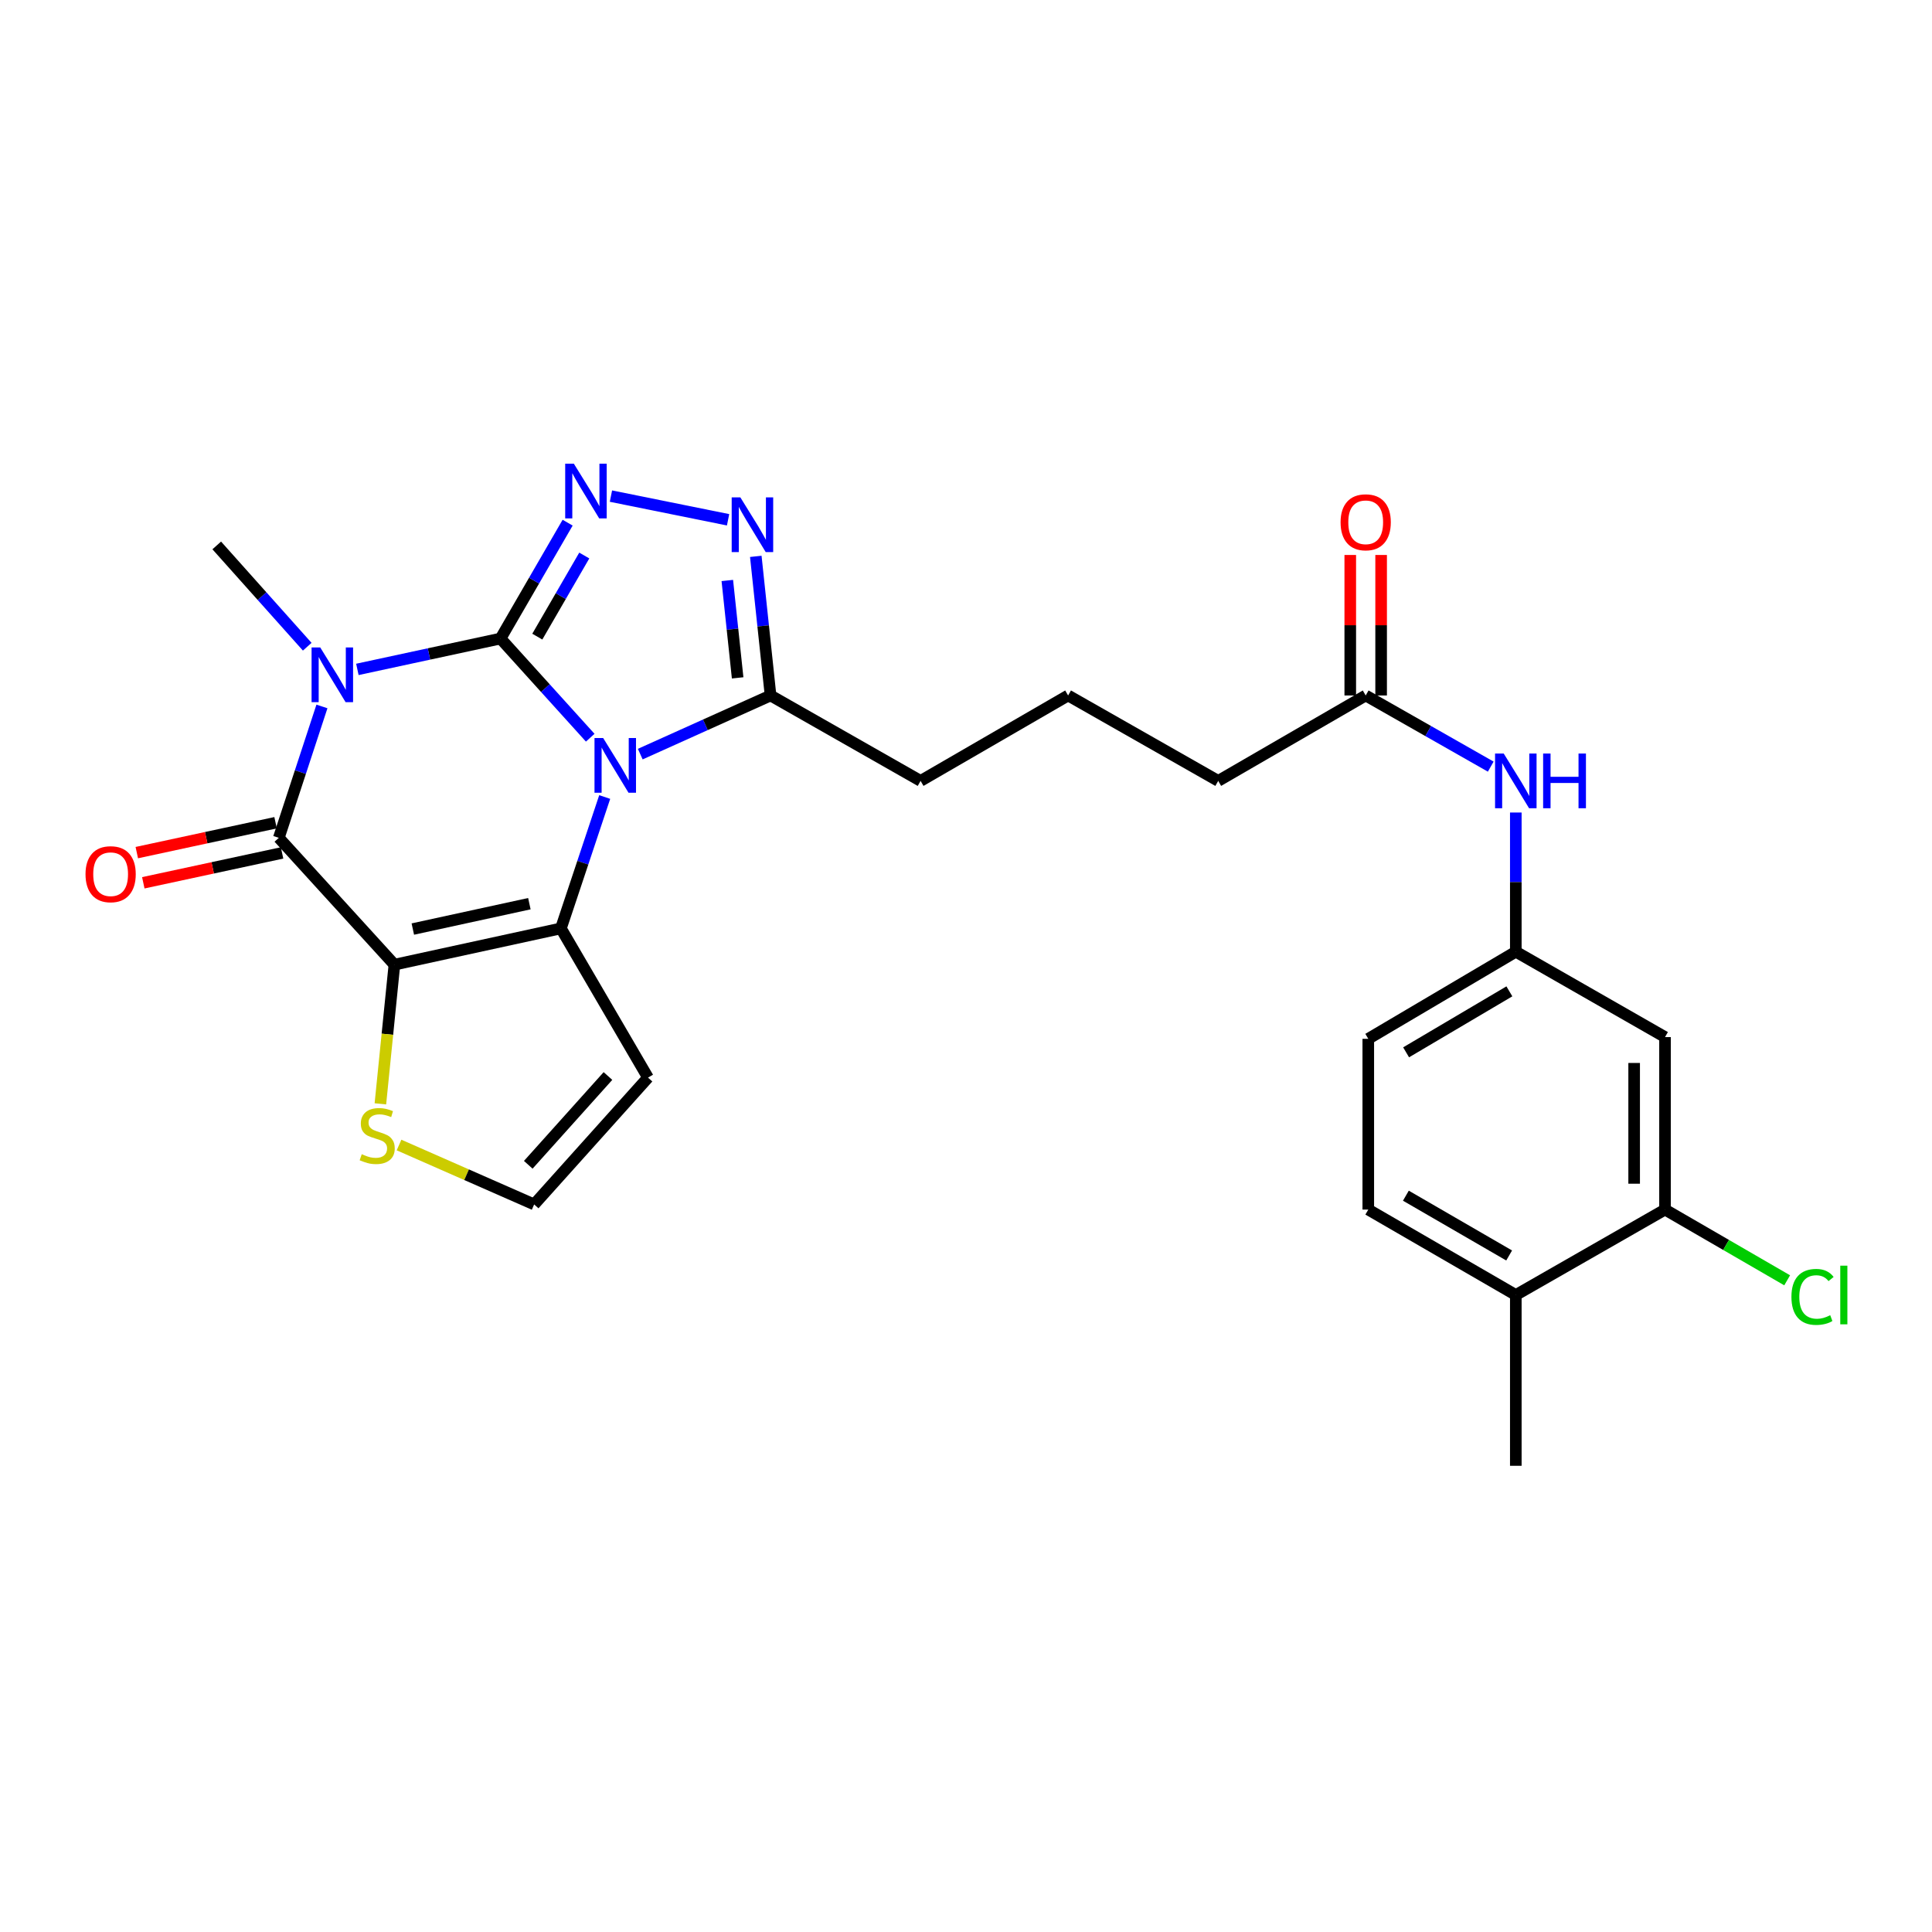 <?xml version='1.0' encoding='iso-8859-1'?>
<svg version='1.1' baseProfile='full'
              xmlns='http://www.w3.org/2000/svg'
                      xmlns:rdkit='http://www.rdkit.org/xml'
                      xmlns:xlink='http://www.w3.org/1999/xlink'
                  xml:space='preserve'
width='1000px' height='1000px' viewBox='0 0 1000 1000'>
<!-- END OF HEADER -->
<rect style='opacity:1.0;fill:#FFFFFF;stroke:none' width='1000' height='1000' x='0' y='0'> </rect>
<path class='bond-0' d='M 259.073,330.51 L 282.287,356.173' style='fill:none;fill-rule:evenodd;stroke:#000000;stroke-width:6px;stroke-linecap:butt;stroke-linejoin:miter;stroke-opacity:1' />
<path class='bond-0' d='M 282.287,356.173 L 305.5,381.836' style='fill:none;fill-rule:evenodd;stroke:#0000FF;stroke-width:6px;stroke-linecap:butt;stroke-linejoin:miter;stroke-opacity:1' />
<path class='bond-1' d='M 259.073,330.51 L 222.025,338.494' style='fill:none;fill-rule:evenodd;stroke:#000000;stroke-width:6px;stroke-linecap:butt;stroke-linejoin:miter;stroke-opacity:1' />
<path class='bond-1' d='M 222.025,338.494 L 184.976,346.479' style='fill:none;fill-rule:evenodd;stroke:#0000FF;stroke-width:6px;stroke-linecap:butt;stroke-linejoin:miter;stroke-opacity:1' />
<path class='bond-5' d='M 259.073,330.51 L 276.44,300.522' style='fill:none;fill-rule:evenodd;stroke:#000000;stroke-width:6px;stroke-linecap:butt;stroke-linejoin:miter;stroke-opacity:1' />
<path class='bond-5' d='M 276.44,300.522 L 293.807,270.533' style='fill:none;fill-rule:evenodd;stroke:#0000FF;stroke-width:6px;stroke-linecap:butt;stroke-linejoin:miter;stroke-opacity:1' />
<path class='bond-5' d='M 278.109,329.52 L 290.266,308.528' style='fill:none;fill-rule:evenodd;stroke:#000000;stroke-width:6px;stroke-linecap:butt;stroke-linejoin:miter;stroke-opacity:1' />
<path class='bond-5' d='M 290.266,308.528 L 302.422,287.537' style='fill:none;fill-rule:evenodd;stroke:#0000FF;stroke-width:6px;stroke-linecap:butt;stroke-linejoin:miter;stroke-opacity:1' />
<path class='bond-3' d='M 312.992,412.54 L 301.659,446.539' style='fill:none;fill-rule:evenodd;stroke:#0000FF;stroke-width:6px;stroke-linecap:butt;stroke-linejoin:miter;stroke-opacity:1' />
<path class='bond-3' d='M 301.659,446.539 L 290.325,480.539' style='fill:none;fill-rule:evenodd;stroke:#000000;stroke-width:6px;stroke-linecap:butt;stroke-linejoin:miter;stroke-opacity:1' />
<path class='bond-7' d='M 331.397,390.33 L 365.115,375.154' style='fill:none;fill-rule:evenodd;stroke:#0000FF;stroke-width:6px;stroke-linecap:butt;stroke-linejoin:miter;stroke-opacity:1' />
<path class='bond-7' d='M 365.115,375.154 L 398.834,359.978' style='fill:none;fill-rule:evenodd;stroke:#000000;stroke-width:6px;stroke-linecap:butt;stroke-linejoin:miter;stroke-opacity:1' />
<path class='bond-4' d='M 166.634,365.654 L 155.475,399.655' style='fill:none;fill-rule:evenodd;stroke:#0000FF;stroke-width:6px;stroke-linecap:butt;stroke-linejoin:miter;stroke-opacity:1' />
<path class='bond-4' d='M 155.475,399.655 L 144.317,433.657' style='fill:none;fill-rule:evenodd;stroke:#000000;stroke-width:6px;stroke-linecap:butt;stroke-linejoin:miter;stroke-opacity:1' />
<path class='bond-19' d='M 159.025,334.74 L 135.605,308.527' style='fill:none;fill-rule:evenodd;stroke:#0000FF;stroke-width:6px;stroke-linecap:butt;stroke-linejoin:miter;stroke-opacity:1' />
<path class='bond-19' d='M 135.605,308.527 L 112.186,282.313' style='fill:none;fill-rule:evenodd;stroke:#000000;stroke-width:6px;stroke-linecap:butt;stroke-linejoin:miter;stroke-opacity:1' />
<path class='bond-2' d='M 204.149,499.303 L 144.317,433.657' style='fill:none;fill-rule:evenodd;stroke:#000000;stroke-width:6px;stroke-linecap:butt;stroke-linejoin:miter;stroke-opacity:1' />
<path class='bond-8' d='M 204.149,499.303 L 200.517,535.326' style='fill:none;fill-rule:evenodd;stroke:#000000;stroke-width:6px;stroke-linecap:butt;stroke-linejoin:miter;stroke-opacity:1' />
<path class='bond-8' d='M 200.517,535.326 L 196.885,571.348' style='fill:none;fill-rule:evenodd;stroke:#CCCC00;stroke-width:6px;stroke-linecap:butt;stroke-linejoin:miter;stroke-opacity:1' />
<path class='bond-28' d='M 204.149,499.303 L 290.325,480.539' style='fill:none;fill-rule:evenodd;stroke:#000000;stroke-width:6px;stroke-linecap:butt;stroke-linejoin:miter;stroke-opacity:1' />
<path class='bond-28' d='M 213.677,480.878 L 274,467.743' style='fill:none;fill-rule:evenodd;stroke:#000000;stroke-width:6px;stroke-linecap:butt;stroke-linejoin:miter;stroke-opacity:1' />
<path class='bond-9' d='M 290.325,480.539 L 335.406,557.769' style='fill:none;fill-rule:evenodd;stroke:#000000;stroke-width:6px;stroke-linecap:butt;stroke-linejoin:miter;stroke-opacity:1' />
<path class='bond-13' d='M 142.635,425.847 L 106.721,433.581' style='fill:none;fill-rule:evenodd;stroke:#000000;stroke-width:6px;stroke-linecap:butt;stroke-linejoin:miter;stroke-opacity:1' />
<path class='bond-13' d='M 106.721,433.581 L 70.806,441.315' style='fill:none;fill-rule:evenodd;stroke:#FF0000;stroke-width:6px;stroke-linecap:butt;stroke-linejoin:miter;stroke-opacity:1' />
<path class='bond-13' d='M 145.998,441.466 L 110.084,449.2' style='fill:none;fill-rule:evenodd;stroke:#000000;stroke-width:6px;stroke-linecap:butt;stroke-linejoin:miter;stroke-opacity:1' />
<path class='bond-13' d='M 110.084,449.2 L 74.17,456.933' style='fill:none;fill-rule:evenodd;stroke:#FF0000;stroke-width:6px;stroke-linecap:butt;stroke-linejoin:miter;stroke-opacity:1' />
<path class='bond-6' d='M 316.222,256.784 L 376.853,269.042' style='fill:none;fill-rule:evenodd;stroke:#0000FF;stroke-width:6px;stroke-linecap:butt;stroke-linejoin:miter;stroke-opacity:1' />
<path class='bond-27' d='M 391.198,287.973 L 395.016,323.976' style='fill:none;fill-rule:evenodd;stroke:#0000FF;stroke-width:6px;stroke-linecap:butt;stroke-linejoin:miter;stroke-opacity:1' />
<path class='bond-27' d='M 395.016,323.976 L 398.834,359.978' style='fill:none;fill-rule:evenodd;stroke:#000000;stroke-width:6px;stroke-linecap:butt;stroke-linejoin:miter;stroke-opacity:1' />
<path class='bond-27' d='M 376.456,300.459 L 379.128,325.66' style='fill:none;fill-rule:evenodd;stroke:#0000FF;stroke-width:6px;stroke-linecap:butt;stroke-linejoin:miter;stroke-opacity:1' />
<path class='bond-27' d='M 379.128,325.66 L 381.801,350.862' style='fill:none;fill-rule:evenodd;stroke:#000000;stroke-width:6px;stroke-linecap:butt;stroke-linejoin:miter;stroke-opacity:1' />
<path class='bond-23' d='M 398.834,359.978 L 476.498,404.189' style='fill:none;fill-rule:evenodd;stroke:#000000;stroke-width:6px;stroke-linecap:butt;stroke-linejoin:miter;stroke-opacity:1' />
<path class='bond-29' d='M 206.537,592.658 L 241.508,608.036' style='fill:none;fill-rule:evenodd;stroke:#CCCC00;stroke-width:6px;stroke-linecap:butt;stroke-linejoin:miter;stroke-opacity:1' />
<path class='bond-29' d='M 241.508,608.036 L 276.479,623.415' style='fill:none;fill-rule:evenodd;stroke:#000000;stroke-width:6px;stroke-linecap:butt;stroke-linejoin:miter;stroke-opacity:1' />
<path class='bond-11' d='M 335.406,557.769 L 276.479,623.415' style='fill:none;fill-rule:evenodd;stroke:#000000;stroke-width:6px;stroke-linecap:butt;stroke-linejoin:miter;stroke-opacity:1' />
<path class='bond-11' d='M 314.678,556.943 L 273.429,602.896' style='fill:none;fill-rule:evenodd;stroke:#000000;stroke-width:6px;stroke-linecap:butt;stroke-linejoin:miter;stroke-opacity:1' />
<path class='bond-10' d='M 861.81,626.078 L 861.81,536.795' style='fill:none;fill-rule:evenodd;stroke:#000000;stroke-width:6px;stroke-linecap:butt;stroke-linejoin:miter;stroke-opacity:1' />
<path class='bond-10' d='M 845.833,612.685 L 845.833,550.187' style='fill:none;fill-rule:evenodd;stroke:#000000;stroke-width:6px;stroke-linecap:butt;stroke-linejoin:miter;stroke-opacity:1' />
<path class='bond-21' d='M 861.81,626.078 L 893.423,644.383' style='fill:none;fill-rule:evenodd;stroke:#000000;stroke-width:6px;stroke-linecap:butt;stroke-linejoin:miter;stroke-opacity:1' />
<path class='bond-21' d='M 893.423,644.383 L 925.035,662.688' style='fill:none;fill-rule:evenodd;stroke:#00CC00;stroke-width:6px;stroke-linecap:butt;stroke-linejoin:miter;stroke-opacity:1' />
<path class='bond-30' d='M 861.81,626.078 L 784.581,670.289' style='fill:none;fill-rule:evenodd;stroke:#000000;stroke-width:6px;stroke-linecap:butt;stroke-linejoin:miter;stroke-opacity:1' />
<path class='bond-12' d='M 861.81,536.795 L 784.581,492.602' style='fill:none;fill-rule:evenodd;stroke:#000000;stroke-width:6px;stroke-linecap:butt;stroke-linejoin:miter;stroke-opacity:1' />
<path class='bond-14' d='M 706.881,359.978 L 630.548,404.189' style='fill:none;fill-rule:evenodd;stroke:#000000;stroke-width:6px;stroke-linecap:butt;stroke-linejoin:miter;stroke-opacity:1' />
<path class='bond-15' d='M 706.881,359.978 L 739.243,378.392' style='fill:none;fill-rule:evenodd;stroke:#000000;stroke-width:6px;stroke-linecap:butt;stroke-linejoin:miter;stroke-opacity:1' />
<path class='bond-15' d='M 739.243,378.392 L 771.606,396.806' style='fill:none;fill-rule:evenodd;stroke:#0000FF;stroke-width:6px;stroke-linecap:butt;stroke-linejoin:miter;stroke-opacity:1' />
<path class='bond-18' d='M 714.869,359.978 L 714.869,323.616' style='fill:none;fill-rule:evenodd;stroke:#000000;stroke-width:6px;stroke-linecap:butt;stroke-linejoin:miter;stroke-opacity:1' />
<path class='bond-18' d='M 714.869,323.616 L 714.869,287.254' style='fill:none;fill-rule:evenodd;stroke:#FF0000;stroke-width:6px;stroke-linecap:butt;stroke-linejoin:miter;stroke-opacity:1' />
<path class='bond-18' d='M 698.893,359.978 L 698.893,323.616' style='fill:none;fill-rule:evenodd;stroke:#000000;stroke-width:6px;stroke-linecap:butt;stroke-linejoin:miter;stroke-opacity:1' />
<path class='bond-18' d='M 698.893,323.616 L 698.893,287.254' style='fill:none;fill-rule:evenodd;stroke:#FF0000;stroke-width:6px;stroke-linecap:butt;stroke-linejoin:miter;stroke-opacity:1' />
<path class='bond-16' d='M 784.581,420.559 L 784.581,456.58' style='fill:none;fill-rule:evenodd;stroke:#0000FF;stroke-width:6px;stroke-linecap:butt;stroke-linejoin:miter;stroke-opacity:1' />
<path class='bond-16' d='M 784.581,456.58 L 784.581,492.602' style='fill:none;fill-rule:evenodd;stroke:#000000;stroke-width:6px;stroke-linecap:butt;stroke-linejoin:miter;stroke-opacity:1' />
<path class='bond-22' d='M 784.581,492.602 L 708.221,537.691' style='fill:none;fill-rule:evenodd;stroke:#000000;stroke-width:6px;stroke-linecap:butt;stroke-linejoin:miter;stroke-opacity:1' />
<path class='bond-22' d='M 781.25,513.122 L 727.799,544.685' style='fill:none;fill-rule:evenodd;stroke:#000000;stroke-width:6px;stroke-linecap:butt;stroke-linejoin:miter;stroke-opacity:1' />
<path class='bond-17' d='M 784.581,670.289 L 708.221,626.078' style='fill:none;fill-rule:evenodd;stroke:#000000;stroke-width:6px;stroke-linecap:butt;stroke-linejoin:miter;stroke-opacity:1' />
<path class='bond-17' d='M 781.132,649.831 L 727.68,618.883' style='fill:none;fill-rule:evenodd;stroke:#000000;stroke-width:6px;stroke-linecap:butt;stroke-linejoin:miter;stroke-opacity:1' />
<path class='bond-26' d='M 784.581,670.289 L 784.581,758.693' style='fill:none;fill-rule:evenodd;stroke:#000000;stroke-width:6px;stroke-linecap:butt;stroke-linejoin:miter;stroke-opacity:1' />
<path class='bond-20' d='M 708.221,626.078 L 708.221,537.691' style='fill:none;fill-rule:evenodd;stroke:#000000;stroke-width:6px;stroke-linecap:butt;stroke-linejoin:miter;stroke-opacity:1' />
<path class='bond-25' d='M 476.498,404.189 L 552.848,359.978' style='fill:none;fill-rule:evenodd;stroke:#000000;stroke-width:6px;stroke-linecap:butt;stroke-linejoin:miter;stroke-opacity:1' />
<path class='bond-24' d='M 630.548,404.189 L 552.848,359.978' style='fill:none;fill-rule:evenodd;stroke:#000000;stroke-width:6px;stroke-linecap:butt;stroke-linejoin:miter;stroke-opacity:1' />
<path  class='atom-1' d='M 312.193 381.996
L 321.473 396.996
Q 322.393 398.476, 323.873 401.156
Q 325.353 403.836, 325.433 403.996
L 325.433 381.996
L 329.193 381.996
L 329.193 410.316
L 325.313 410.316
L 315.353 393.916
Q 314.193 391.996, 312.953 389.796
Q 311.753 387.596, 311.393 386.916
L 311.393 410.316
L 307.713 410.316
L 307.713 381.996
L 312.193 381.996
' fill='#0000FF'/>
<path  class='atom-2' d='M 165.75 335.113
L 175.03 350.113
Q 175.95 351.593, 177.43 354.273
Q 178.91 356.953, 178.99 357.113
L 178.99 335.113
L 182.75 335.113
L 182.75 363.433
L 178.87 363.433
L 168.91 347.033
Q 167.75 345.113, 166.51 342.913
Q 165.31 340.713, 164.95 340.033
L 164.95 363.433
L 161.27 363.433
L 161.27 335.113
L 165.75 335.113
' fill='#0000FF'/>
<path  class='atom-6' d='M 297.024 240.008
L 306.304 255.008
Q 307.224 256.488, 308.704 259.168
Q 310.184 261.848, 310.264 262.008
L 310.264 240.008
L 314.024 240.008
L 314.024 268.328
L 310.144 268.328
L 300.184 251.928
Q 299.024 250.008, 297.784 247.808
Q 296.584 245.608, 296.224 244.928
L 296.224 268.328
L 292.544 268.328
L 292.544 240.008
L 297.024 240.008
' fill='#0000FF'/>
<path  class='atom-7' d='M 383.201 257.431
L 392.481 272.431
Q 393.401 273.911, 394.881 276.591
Q 396.361 279.271, 396.441 279.431
L 396.441 257.431
L 400.201 257.431
L 400.201 285.751
L 396.321 285.751
L 386.361 269.351
Q 385.201 267.431, 383.961 265.231
Q 382.761 263.031, 382.401 262.351
L 382.401 285.751
L 378.721 285.751
L 378.721 257.431
L 383.201 257.431
' fill='#0000FF'/>
<path  class='atom-9' d='M 187.238 597.409
Q 187.558 597.529, 188.878 598.089
Q 190.198 598.649, 191.638 599.009
Q 193.118 599.329, 194.558 599.329
Q 197.238 599.329, 198.798 598.049
Q 200.358 596.729, 200.358 594.449
Q 200.358 592.889, 199.558 591.929
Q 198.798 590.969, 197.598 590.449
Q 196.398 589.929, 194.398 589.329
Q 191.878 588.569, 190.358 587.849
Q 188.878 587.129, 187.798 585.609
Q 186.758 584.089, 186.758 581.529
Q 186.758 577.969, 189.158 575.769
Q 191.598 573.569, 196.398 573.569
Q 199.678 573.569, 203.398 575.129
L 202.478 578.209
Q 199.078 576.809, 196.518 576.809
Q 193.758 576.809, 192.238 577.969
Q 190.718 579.089, 190.758 581.049
Q 190.758 582.569, 191.518 583.489
Q 192.318 584.409, 193.438 584.929
Q 194.598 585.449, 196.518 586.049
Q 199.078 586.849, 200.598 587.649
Q 202.118 588.449, 203.198 590.089
Q 204.318 591.689, 204.318 594.449
Q 204.318 598.369, 201.678 600.489
Q 199.078 602.569, 194.718 602.569
Q 192.198 602.569, 190.278 602.009
Q 188.398 601.489, 186.158 600.569
L 187.238 597.409
' fill='#CCCC00'/>
<path  class='atom-14' d='M 44.262 452.483
Q 44.262 445.683, 47.622 441.883
Q 50.982 438.083, 57.262 438.083
Q 63.542 438.083, 66.902 441.883
Q 70.262 445.683, 70.262 452.483
Q 70.262 459.363, 66.862 463.283
Q 63.462 467.163, 57.262 467.163
Q 51.022 467.163, 47.622 463.283
Q 44.262 459.403, 44.262 452.483
M 57.262 463.963
Q 61.582 463.963, 63.902 461.083
Q 66.262 458.163, 66.262 452.483
Q 66.262 446.923, 63.902 444.123
Q 61.582 441.283, 57.262 441.283
Q 52.942 441.283, 50.582 444.083
Q 48.262 446.883, 48.262 452.483
Q 48.262 458.203, 50.582 461.083
Q 52.942 463.963, 57.262 463.963
' fill='#FF0000'/>
<path  class='atom-16' d='M 778.321 390.029
L 787.601 405.029
Q 788.521 406.509, 790.001 409.189
Q 791.481 411.869, 791.561 412.029
L 791.561 390.029
L 795.321 390.029
L 795.321 418.349
L 791.441 418.349
L 781.481 401.949
Q 780.321 400.029, 779.081 397.829
Q 777.881 395.629, 777.521 394.949
L 777.521 418.349
L 773.841 418.349
L 773.841 390.029
L 778.321 390.029
' fill='#0000FF'/>
<path  class='atom-16' d='M 798.721 390.029
L 802.561 390.029
L 802.561 402.069
L 817.041 402.069
L 817.041 390.029
L 820.881 390.029
L 820.881 418.349
L 817.041 418.349
L 817.041 405.269
L 802.561 405.269
L 802.561 418.349
L 798.721 418.349
L 798.721 390.029
' fill='#0000FF'/>
<path  class='atom-19' d='M 693.881 270.331
Q 693.881 263.531, 697.241 259.731
Q 700.601 255.931, 706.881 255.931
Q 713.161 255.931, 716.521 259.731
Q 719.881 263.531, 719.881 270.331
Q 719.881 277.211, 716.481 281.131
Q 713.081 285.011, 706.881 285.011
Q 700.641 285.011, 697.241 281.131
Q 693.881 277.251, 693.881 270.331
M 706.881 281.811
Q 711.201 281.811, 713.521 278.931
Q 715.881 276.011, 715.881 270.331
Q 715.881 264.771, 713.521 261.971
Q 711.201 259.131, 706.881 259.131
Q 702.561 259.131, 700.201 261.931
Q 697.881 264.731, 697.881 270.331
Q 697.881 276.051, 700.201 278.931
Q 702.561 281.811, 706.881 281.811
' fill='#FF0000'/>
<path  class='atom-22' d='M 927.241 671.269
Q 927.241 664.229, 930.521 660.549
Q 933.841 656.829, 940.121 656.829
Q 945.961 656.829, 949.081 660.949
L 946.441 663.109
Q 944.161 660.109, 940.121 660.109
Q 935.841 660.109, 933.561 662.989
Q 931.321 665.829, 931.321 671.269
Q 931.321 676.869, 933.641 679.749
Q 936.001 682.629, 940.561 682.629
Q 943.681 682.629, 947.321 680.749
L 948.441 683.749
Q 946.961 684.709, 944.721 685.269
Q 942.481 685.829, 940.001 685.829
Q 933.841 685.829, 930.521 682.069
Q 927.241 678.309, 927.241 671.269
' fill='#00CC00'/>
<path  class='atom-22' d='M 952.521 655.109
L 956.201 655.109
L 956.201 685.469
L 952.521 685.469
L 952.521 655.109
' fill='#00CC00'/>
</svg>
